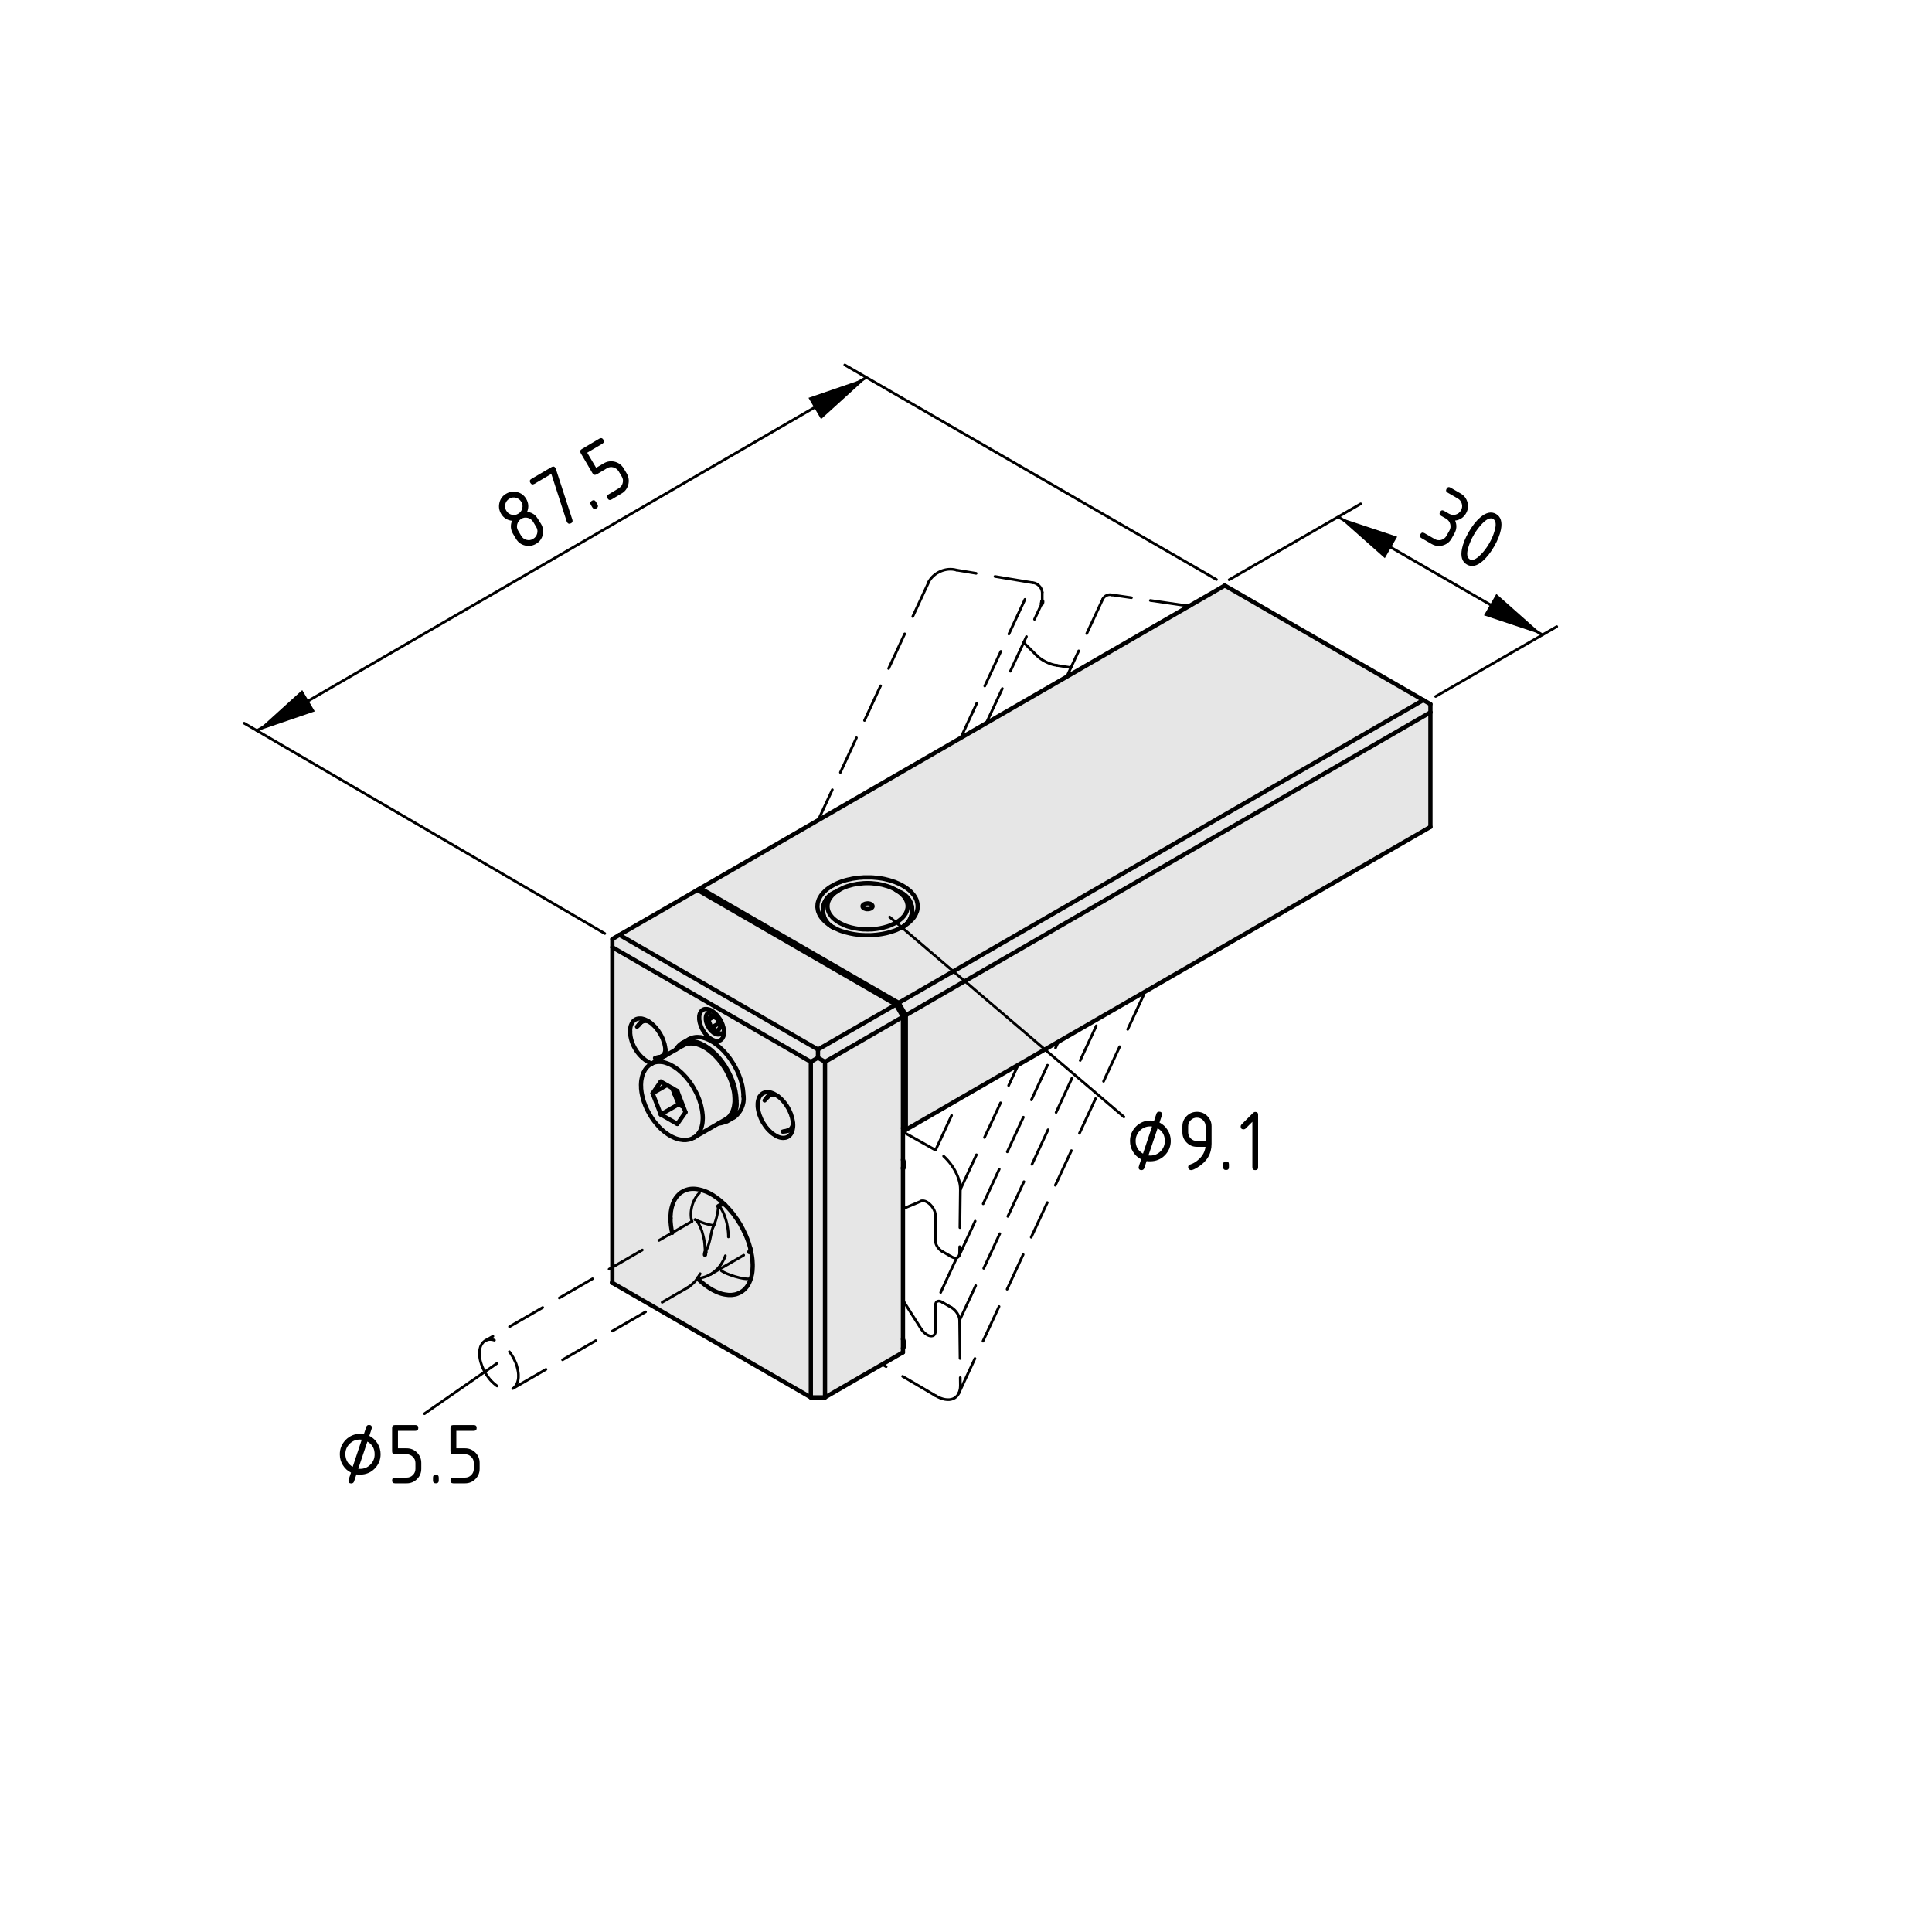 <?xml version="1.0" encoding="utf-8"?>
<!-- Generator: Adobe Illustrator 19.2.1, SVG Export Plug-In . SVG Version: 6.00 Build 0)  -->
<svg version="1.1" xmlns="http://www.w3.org/2000/svg" xmlns:xlink="http://www.w3.org/1999/xlink" x="0px" y="0px"
	 viewBox="0 0 181.42 181.42" style="enable-background:new 0 0 181.42 181.42;" xml:space="preserve">
<style type="text/css">
	.st0{fill:#E6E6E6;}
	.st1{fill:none;stroke:#000000;stroke-width:0.25;stroke-linecap:round;stroke-linejoin:round;stroke-dasharray:3.6,1.8;}
	.st2{fill:none;stroke:#000000;stroke-width:0.4;stroke-linecap:round;stroke-linejoin:round;}
	.st3{fill:none;stroke:#000000;stroke-width:0.25;stroke-linecap:round;stroke-linejoin:round;stroke-dasharray:3.587,1.793;}
	.st4{fill:none;stroke:#000000;stroke-width:0.4;stroke-linecap:round;stroke-linejoin:round;stroke-dasharray:3.587,1.793;}
	.st5{fill:none;stroke:#000000;stroke-width:0.25;stroke-linecap:round;stroke-linejoin:round;}
	.st6{fill:none;stroke:#000000;stroke-width:0.25;stroke-linecap:round;stroke-miterlimit:10;}
</style>
<g id="Ebene_2">
	<polygon class="st0" points="57.57,120.47 57.46,88.21 85.03,72.31 114.97,54.95 134.29,66.1 134.29,77.67 84.89,106.19 
		84.75,126.93 77.44,131.15 76.06,131.15 61.4,122.71 	"/>
</g>
<g id="Ebene_1">
	<g id="LINE">
		<line class="st1" x1="48.15" y1="130.39" x2="64.74" y2="120.81"/>
	</g>
	<g id="LINE_1_">
		<line class="st1" x1="64.99" y1="114.68" x2="45.56" y2="125.9"/>
	</g>
	<g id="LINE_2_">
		<line class="st1" x1="66.72" y1="119.67" x2="70.35" y2="117.57"/>
	</g>
	<g id="LINE_5_">
		<line class="st2" x1="67.76" y1="113.09" x2="67.46" y2="113.26"/>
	</g>
	<g id="LWPOLYLINE">
		<polyline class="st2" points="66.2,117.83 66.21,117.69 66.25,117.59 		"/>
	</g>
	<g id="ARC">
		<path class="st1" d="M65.31,114.53c0.42,0.24,1.24,0.5,1.73,0.54"/>
	</g>
	<g id="ARC_1_">
		<path class="st1" d="M66.94,115.28c0.26-0.49,0.5-1.42,0.5-1.98"/>
	</g>
	<g id="LINE_6_">
		<line class="st3" x1="90.06" y1="117.92" x2="99.39" y2="97.81"/>
	</g>
	<g id="LINE_7_">
		<line class="st3" x1="103.56" y1="56.24" x2="100.17" y2="63.54"/>
	</g>
	<g id="LINE_8_">
		<line class="st3" x1="89.84" y1="118.11" x2="87.88" y2="122.34"/>
	</g>
	<g id="LINE_9_">
		<line class="st3" x1="92.61" y1="67.91" x2="97.83" y2="56.67"/>
	</g>
	<g id="LINE_10_">
		<line class="st3" x1="90.04" y1="130.82" x2="107.54" y2="93.11"/>
	</g>
	<g id="LINE_11_">
		<line class="st3" x1="87.22" y1="54.64" x2="76.83" y2="77.02"/>
	</g>
	<g id="LINE_12_">
		<line class="st2" x1="72.13" y1="102.96" x2="71.8" y2="103.33"/>
	</g>
	<g id="LINE_13_">
		<line class="st2" x1="73.5" y1="106.26" x2="73.98" y2="106.16"/>
	</g>
	<g id="LINE_14_">
		<line class="st2" x1="60.15" y1="96.05" x2="59.82" y2="96.41"/>
	</g>
	<g id="LINE_15_">
		<line class="st2" x1="61.51" y1="99.35" x2="62" y2="99.25"/>
	</g>
	<g id="LINE_16_">
		<line class="st2" x1="84.46" y1="83.76" x2="84.13" y2="83.57"/>
	</g>
	<g id="LINE_17_">
		<line class="st2" x1="78.8" y1="83.57" x2="78.47" y2="83.76"/>
	</g>
	<g id="ARC_2_">
		<path class="st2" d="M68.07,113.12c-0.08-0.04-0.23-0.06-0.32-0.03"/>
	</g>
	<g id="ARC_3_">
		<path class="st2" d="M70.35,117.57c0.07-0.06,0.12-0.19,0.13-0.29"/>
	</g>
	<g id="LWPOLYLINE_1_">
		<polyline class="st2" points="61.16,99.89 61.08,99.94 60.98,100.01 60.89,100.09 60.8,100.17 60.71,100.27 60.63,100.37 
			60.56,100.47 60.5,100.59 60.43,100.71 60.38,100.83 60.33,100.97 60.29,101.11 60.26,101.25 60.23,101.4 60.21,101.55 
			60.2,101.71 60.19,101.88 60.2,102.04 60.2,102.21 60.22,102.38 60.24,102.55 60.27,102.72 60.31,102.9 60.35,103.08 60.4,103.25 
			60.45,103.43 60.52,103.6 60.58,103.78 60.66,103.96 60.73,104.13 60.82,104.3 60.91,104.47 61,104.63 61.1,104.8 61.2,104.96 
			61.31,105.12 61.42,105.27 61.54,105.42 61.66,105.56 61.78,105.7 61.9,105.84 62.03,105.97 62.17,106.09 62.3,106.21 
			62.44,106.32 62.58,106.42 62.72,106.52 62.86,106.61 63,106.69 63.14,106.76 63.29,106.83 63.43,106.89 63.58,106.94 
			63.72,106.98 63.87,107.01 64.01,107.03 64.15,107.05 64.29,107.05 64.42,107.05 64.55,107.03 64.68,107.01 64.8,106.98 
			64.92,106.94 65.03,106.89 65.14,106.83 65.16,106.82 		"/>
	</g>
	<g id="LINE_20_">
		<line class="st2" x1="65.16" y1="106.82" x2="68.16" y2="105.09"/>
	</g>
	<g id="LINE_21_">
		<line class="st2" x1="64.16" y1="98.16" x2="61.16" y2="99.89"/>
	</g>
	<g id="LINE_22_">
		<line class="st2" x1="68.27" y1="105.3" x2="68.94" y2="104.91"/>
	</g>
	<g id="LINE_23_">
		<line class="st2" x1="64.7" y1="97.58" x2="64.04" y2="97.96"/>
	</g>
	<g id="LWPOLYLINE_2_">
		<polyline class="st1" points="45.02,127.09 45.02,127.22 45.04,127.36 45.05,127.5 45.08,127.65 45.11,127.79 45.15,127.94 
			45.2,128.09 45.25,128.24 45.31,128.39 45.37,128.53 45.44,128.68 45.52,128.82 45.6,128.96 45.68,129.1 45.78,129.23 
			45.87,129.36 45.97,129.49 46.07,129.61 46.18,129.72 46.29,129.83 46.4,129.93 46.51,130.02 46.62,130.11 46.74,130.19 
			46.85,130.26 46.97,130.32 47.08,130.38 47.19,130.42 47.31,130.46 47.42,130.48 47.53,130.5 47.63,130.51 47.73,130.51 
			47.83,130.5 47.93,130.48 48.02,130.45 48.1,130.41 48.19,130.36 48.26,130.31 48.33,130.24 48.4,130.17 48.46,130.09 48.51,130 
			48.55,129.91 48.59,129.8 48.62,129.7 48.65,129.58 48.67,129.46 48.68,129.33 48.68,129.2 48.68,129.07 48.67,128.93 
			48.65,128.79 48.62,128.64 48.59,128.5 48.55,128.35 48.51,128.2 48.46,128.05 48.4,127.91 48.33,127.76 48.26,127.61 
			48.19,127.47 48.1,127.33 48.02,127.19 47.93,127.06 47.83,126.93 47.73,126.8 47.63,126.68 47.53,126.57 47.42,126.46 
			47.31,126.36 47.19,126.27 47.08,126.18 46.97,126.1 46.85,126.03 46.74,125.97 46.62,125.92 46.51,125.87 46.4,125.84 
			46.29,125.81 46.18,125.79 46.07,125.78 45.97,125.78 45.87,125.79 45.78,125.81 45.68,125.84 45.6,125.88 45.52,125.93 
			45.44,125.98 45.37,126.05 45.31,126.12 45.25,126.2 45.2,126.29 45.15,126.38 45.11,126.49 45.08,126.6 45.05,126.71 
			45.04,126.83 45.02,126.96 45.02,127.09 		"/>
	</g>
	<g id="LWPOLYLINE_3_">
		<polyline class="st1" points="65.26,114.53 65.27,114.52 65.31,114.53 65.36,114.56 65.41,114.62 65.47,114.69 65.54,114.79 
			65.61,114.91 65.68,115.05 65.76,115.21 65.83,115.39 65.91,115.59 65.97,115.81 66.03,116.04 66.09,116.29 66.14,116.55 
			66.17,116.82 66.19,117.1 66.21,117.38 66.2,117.67 66.19,117.96 66.15,118.25 66.1,118.53 66.04,118.82 65.95,119.1 
			65.85,119.36 65.74,119.62 65.6,119.86 65.44,120.1 65.28,120.31 65.09,120.5 64.89,120.68 64.67,120.84 64.52,120.93 		"/>
	</g>
	<g id="LWPOLYLINE_4_">
		<polyline class="st1" points="65.47,120.05 65.5,120.05 65.78,120.01 66.04,119.95 66.29,119.87 66.53,119.76 66.77,119.64 
			66.99,119.49 67.19,119.32 67.38,119.14 67.56,118.93 67.72,118.71 67.86,118.47 67.99,118.23 68.1,117.96 68.19,117.68 
			68.27,117.41 68.32,117.13 68.37,116.84 68.39,116.54 68.4,116.26 68.4,115.98 68.38,115.69 68.35,115.42 68.31,115.16 
			68.26,114.91 68.2,114.66 68.13,114.43 68.06,114.23 67.99,114.04 67.92,113.87 67.84,113.71 67.77,113.58 67.7,113.48 
			67.63,113.39 67.58,113.32 67.53,113.28 67.49,113.26 67.46,113.26 67.44,113.29 67.44,113.31 		"/>
	</g>
	<g id="LWPOLYLINE_5_">
		<polyline class="st1" points="66.94,115.28 66.92,115.34 66.87,115.46 66.84,115.6 66.8,115.77 66.76,115.96 66.72,116.16 
			66.67,116.39 66.61,116.63 66.54,116.87 66.45,117.13 66.34,117.39 66.25,117.59 		"/>
	</g>
	<g id="ELLIPSE">
		<path class="st4" d="M84.79,109.75c0.16-0.14,0.16-0.51,0-0.84"/>
	</g>
	<g id="LINE_24_">
		<line class="st3" x1="84.79" y1="106.28" x2="87.85" y2="108"/>
	</g>
	<g id="ELLIPSE_1_">
		<path class="st3" d="M90.18,111.69c0.02-1.26-1-2.9-2.28-3.65c-0.01-0.01-0.04-0.03-0.06-0.03"/>
	</g>
	<g id="LINE_25_">
		<line class="st3" x1="90.18" y1="111.69" x2="90.11" y2="117.69"/>
	</g>
	<g id="ELLIPSE_2_">
		<path class="st3" d="M89.34,118.01c0.42,0.24,0.76,0.1,0.77-0.32"/>
	</g>
	<g id="LINE_26_">
		<line class="st3" x1="89.34" y1="118.01" x2="88.46" y2="117.5"/>
	</g>
	<g id="ELLIPSE_3_">
		<path class="st3" d="M87.84,116.53c0,0.34,0.28,0.77,0.61,0.97l0,0"/>
	</g>
	<g id="LINE_27_">
		<line class="st3" x1="87.84" y1="116.53" x2="87.84" y2="114.12"/>
	</g>
	<g id="ELLIPSE_4_">
		<path class="st3" d="M87.84,114.12c0-0.43-0.35-0.99-0.79-1.24c-0.18-0.12-0.43-0.16-0.56-0.09"/>
	</g>
	<g id="LINE_28_">
		<line class="st3" x1="86.5" y1="112.79" x2="84.79" y2="113.51"/>
	</g>
	<g id="LINE_29_">
		<line class="st3" x1="84.79" y1="122.1" x2="86.5" y2="124.79"/>
	</g>
	<g id="ELLIPSE_5_">
		<path class="st3" d="M86.5,124.79c0.31,0.48,0.8,0.77,1.11,0.64c0.14-0.04,0.24-0.23,0.23-0.42"/>
	</g>
	<g id="LINE_30_">
		<line class="st3" x1="87.84" y1="125.01" x2="87.84" y2="122.53"/>
	</g>
	<g id="ELLIPSE_6_">
		<path class="st3" d="M88.46,122.27c-0.34-0.2-0.61-0.08-0.61,0.26l0,0"/>
	</g>
	<g id="LINE_31_">
		<line class="st3" x1="88.46" y1="122.27" x2="89.34" y2="122.78"/>
	</g>
	<g id="ELLIPSE_7_">
		<path class="st3" d="M90.11,123.98c0-0.42-0.35-0.96-0.77-1.2"/>
	</g>
	<g id="LINE_32_">
		<line class="st3" x1="90.11" y1="123.98" x2="90.18" y2="130.08"/>
	</g>
	<g id="ELLIPSE_8_">
		<path class="st3" d="M87.85,131.06c1.27,0.75,2.32,0.34,2.33-0.93c0-0.01,0-0.04,0-0.06"/>
	</g>
	<g id="LINE_33_">
		<line class="st3" x1="87.85" y1="131.06" x2="82.85" y2="128.12"/>
	</g>
	<g id="ELLIPSE_9_">
		<path class="st4" d="M84.79,126.6c0.16-0.14,0.16-0.51,0-0.84"/>
	</g>
	<g id="LINE_34_">
		<line class="st4" x1="111.66" y1="56.91" x2="111.57" y2="56.9"/>
	</g>
	<g id="LINE_35_">
		<line class="st3" x1="111.57" y1="56.9" x2="104.41" y2="55.86"/>
	</g>
	<g id="LINE_36_">
		<line class="st4" x1="84.79" y1="109.65" x2="84.92" y2="109.39"/>
	</g>
	<g id="ARC_4_">
		<path class="st3" d="M104.41,55.86c-0.32-0.08-0.69,0.08-0.84,0.37"/>
	</g>
	<g id="ARC_5_">
		<path class="st3" d="M97.87,55.62c-0.04-0.46-0.44-0.87-0.9-0.91"/>
	</g>
	<g id="LINE_37_">
		<line class="st3" x1="97.87" y1="56.47" x2="97.87" y2="55.62"/>
	</g>
	<g id="LINE_38_">
		<line class="st3" x1="96.97" y1="54.72" x2="89.81" y2="53.53"/>
	</g>
	<g id="ARC_6_">
		<path class="st4" d="M97.83,56.67c0.03-0.05,0.05-0.15,0.04-0.2"/>
	</g>
	<g id="LINE_39_">
		<line class="st3" x1="100.57" y1="62.69" x2="99.23" y2="62.48"/>
	</g>
	<g id="LINE_40_">
		<line class="st3" x1="97.31" y1="61.51" x2="96.13" y2="60.34"/>
	</g>
	<g id="ARC_7_">
		<path class="st3" d="M97.31,61.51c0.42,0.46,1.3,0.91,1.93,0.97"/>
	</g>
	<g id="ARC_8_">
		<path class="st3" d="M89.81,53.53c-0.97-0.28-2.13,0.22-2.6,1.11"/>
	</g>
	<g id="LWPOLYLINE_6_">
		<polyline class="st2" points="66.59,95.06 66.56,95.08 66.5,95.11 66.45,95.15 66.4,95.19 66.37,95.25 66.33,95.31 66.31,95.38 
			66.29,95.46 66.28,95.54 66.28,95.63 66.28,95.72 66.29,95.81 66.31,95.91 66.33,96.01 66.37,96.11 66.4,96.21 66.45,96.3 
			66.5,96.4 66.56,96.5 66.62,96.59 66.68,96.67 66.75,96.75 66.82,96.83 66.9,96.89 66.97,96.96 67.05,97.01 67.13,97.05 
			67.2,97.09 67.28,97.12 67.35,97.13 67.42,97.14 67.49,97.14 67.56,97.13 67.62,97.11 67.67,97.08 67.73,97.04 67.73,97.04 		"/>
	</g>
	<g id="LINE_41_">
		<line class="st2" x1="66.8" y1="96.5" x2="67.38" y2="96.84"/>
	</g>
	<g id="LINE_42_">
		<line class="st2" x1="67.66" y1="96.43" x2="67.38" y2="96.84"/>
	</g>
	<g id="LINE_43_">
		<line class="st2" x1="67.38" y1="95.68" x2="67.66" y2="96.43"/>
	</g>
	<g id="LINE_44_">
		<line class="st2" x1="67.38" y1="95.68" x2="66.8" y2="95.35"/>
	</g>
	<g id="LINE_45_">
		<line class="st2" x1="66.51" y1="95.76" x2="66.8" y2="95.35"/>
	</g>
	<g id="LINE_46_">
		<line class="st2" x1="66.51" y1="95.76" x2="66.8" y2="96.5"/>
	</g>
	<g id="LINE_47_">
		<line class="st2" x1="67.01" y1="95.47" x2="66.51" y2="95.76"/>
	</g>
	<g id="LINE_48_">
		<line class="st2" x1="67.53" y1="96.08" x2="66.8" y2="96.5"/>
	</g>
	<g id="ARC_9_">
		<path class="st2" d="M73.98,106.16c0.04-0.01,0.11-0.03,0.15-0.05"/>
	</g>
	<g id="ARC_10_">
		<path class="st2" d="M72.25,102.86c-0.04,0.02-0.09,0.07-0.12,0.11"/>
	</g>
	<g id="ARC_11_">
		<path class="st2" d="M62,99.25c0.04-0.01,0.11-0.03,0.15-0.05"/>
	</g>
	<g id="ARC_12_">
		<path class="st2" d="M60.27,95.94c-0.04,0.02-0.09,0.07-0.12,0.11"/>
	</g>
	<g id="LWPOLYLINE_7_">
		<polyline class="st2" points="80.49,87.2 80.68,87.23 80.88,87.25 81.07,87.27 81.27,87.27 81.47,87.28 81.66,87.27 81.86,87.27 
			82.05,87.25 82.25,87.23 82.44,87.2 82.63,87.17 82.81,87.13 83,87.09 83.17,87.04 83.35,86.99 83.52,86.93 83.68,86.86 
			83.83,86.79 83.99,86.72 84.13,86.64 84.26,86.56 84.39,86.47 84.51,86.38 84.62,86.29 84.73,86.19 84.82,86.09 84.91,85.99 
			84.98,85.88 85.05,85.78 85.1,85.67 85.15,85.56 85.18,85.44 85.21,85.33 85.23,85.22 85.23,85.1 85.23,84.99 85.21,84.88 
			85.18,84.76 85.15,84.65 85.1,84.54 85.05,84.43 84.98,84.32 84.91,84.22 84.82,84.12 84.73,84.02 84.62,83.92 84.51,83.83 
			84.39,83.74 84.26,83.65 84.13,83.57 83.99,83.49 83.83,83.41 83.68,83.34 83.52,83.28 83.35,83.22 83.17,83.17 83,83.12 
			82.81,83.07 82.63,83.04 82.44,83 82.25,82.98 82.05,82.96 81.86,82.94 81.66,82.93 81.47,82.93 81.27,82.93 81.07,82.94 
			80.88,82.96 80.68,82.98 80.49,83 80.3,83.04 80.12,83.07 79.93,83.12 79.76,83.17 79.58,83.22 79.41,83.28 79.25,83.34 
			79.1,83.41 78.95,83.49 78.8,83.57 78.67,83.65 78.54,83.74 78.42,83.83 78.31,83.92 78.2,84.02 78.11,84.12 78.03,84.22 
			77.95,84.32 77.88,84.43 77.83,84.54 77.78,84.65 77.75,84.76 77.72,84.88 77.71,84.99 77.7,85.1 77.71,85.22 77.72,85.33 
			77.75,85.44 77.78,85.56 77.83,85.67 77.88,85.78 77.95,85.88 78.03,85.99 78.11,86.09 78.2,86.19 78.31,86.29 78.42,86.38 
			78.54,86.47 78.67,86.56 78.8,86.64 78.95,86.72 79.1,86.79 79.25,86.86 79.41,86.93 79.58,86.99 79.76,87.04 79.93,87.09 
			80.12,87.13 80.3,87.17 80.49,87.2 		"/>
	</g>
	<g id="ARC_13_">
		<path class="st2" d="M78.47,83.76c-0.95,0.35-1.43,1.4-1.08,2.35c0.12,0.4,0.54,0.86,0.92,1.02"/>
	</g>
	<g id="ARC_14_">
		<path class="st2" d="M84.62,87.12c0.91-0.44,1.29-1.53,0.86-2.44c-0.16-0.38-0.62-0.8-1.01-0.92"/>
	</g>
	<g id="LWPOLYLINE_8_">
		<polyline class="st2" points="81.34,85.37 81.41,85.37 81.48,85.37 81.55,85.37 81.62,85.36 81.69,85.34 81.74,85.32 81.8,85.3 
			81.84,85.26 81.88,85.23 81.91,85.19 81.93,85.15 81.94,85.11 81.93,85.07 81.92,85.03 81.9,85 81.86,84.96 81.82,84.93 
			81.77,84.9 81.72,84.87 81.65,84.85 81.59,84.84 81.52,84.83 81.45,84.83 81.38,84.84 81.31,84.85 81.25,84.86 81.19,84.89 
			81.13,84.91 81.09,84.94 81.05,84.98 81.02,85.01 81,85.05 81,85.09 81,85.13 81.01,85.17 81.03,85.21 81.07,85.25 81.11,85.28 
			81.16,85.31 81.22,85.33 81.28,85.35 81.34,85.37 		"/>
	</g>
	<g id="ARC_15_">
		<path class="st1" d="M67.74,119.33c0.46,0.34,2.1,0.86,2.66,0.75"/>
	</g>
	<g id="ARC_18_">
		<path class="st1" d="M65.68,112.02c-0.66,0.62-0.97,1.81-0.71,2.67"/>
	</g>
	<g id="LWPOLYLINE_9_">
		<polyline class="st2" points="68.61,104.68 68.67,104.57 68.74,104.46 68.79,104.34 68.84,104.21 68.88,104.07 68.92,103.93 
			68.94,103.79 68.96,103.64 68.98,103.48 68.98,103.32 68.98,103.15 68.97,102.98 68.96,102.81 68.94,102.63 68.91,102.45 
			68.87,102.27 68.82,102.09 68.77,101.9 68.72,101.72 68.65,101.53 68.58,101.35 68.5,101.16 68.42,100.98 68.33,100.8 
			68.24,100.62 68.14,100.44 68.03,100.27 67.92,100.1 67.81,99.93 67.69,99.77 67.57,99.62 67.44,99.46 67.31,99.32 67.18,99.18 
			67.05,99.04 66.91,98.92 66.77,98.8 66.63,98.68 66.49,98.58 66.35,98.48 66.2,98.39 66.06,98.31 65.92,98.24 65.77,98.17 
			65.63,98.12 65.49,98.07 65.35,98.03 65.22,98 65.08,97.99 64.95,97.98 64.82,97.98 64.7,97.99 64.58,98.01 64.46,98.03 
			64.35,98.07 64.24,98.12 64.16,98.16 		"/>
	</g>
	<g id="ARC_19_">
		<path class="st2" d="M68.16,105.09c0.15-0.08,0.36-0.27,0.45-0.42"/>
	</g>
	<g id="LINE_49_">
		<line class="st2" x1="63.6" y1="102.45" x2="62.05" y2="101.56"/>
	</g>
	<g id="LINE_50_">
		<line class="st2" x1="62.05" y1="101.56" x2="61.28" y2="102.66"/>
	</g>
	<g id="LINE_51_">
		<line class="st2" x1="62.05" y1="104.65" x2="61.28" y2="102.66"/>
	</g>
	<g id="LINE_52_">
		<line class="st2" x1="63.6" y1="105.54" x2="62.05" y2="104.65"/>
	</g>
	<g id="LINE_53_">
		<line class="st2" x1="63.6" y1="105.54" x2="64.37" y2="104.44"/>
	</g>
	<g id="LINE_54_">
		<line class="st2" x1="63.6" y1="102.45" x2="64.37" y2="104.44"/>
	</g>
	<g id="ARC_20_">
		<path class="st2" d="M63.33,102.69c0.13,0.39,0.51,0.95,0.83,1.2"/>
	</g>
	<g id="ARC_21_">
		<path class="st2" d="M63.19,102.22c0.02,0.13,0.09,0.36,0.14,0.48"/>
	</g>
	<g id="LINE_55_">
		<line class="st2" x1="62.62" y1="101.89" x2="61.28" y2="102.66"/>
	</g>
	<g id="LINE_56_">
		<line class="st2" x1="63.72" y1="103.69" x2="62.05" y2="104.65"/>
	</g>
	<g id="LINE_57_">
		<line class="st2" x1="64.18" y1="103.96" x2="63.72" y2="103.69"/>
	</g>
	<g id="LINE_58_">
		<line class="st2" x1="63.33" y1="102.69" x2="63.13" y2="102.18"/>
	</g>
	<g id="LINE_59_">
		<line class="st2" x1="63.72" y1="103.69" x2="63.33" y2="102.69"/>
	</g>
	<g id="LWPOLYLINE_10_">
		<polyline class="st2" points="69.15,103.36 69.15,103.19 69.14,103.01 69.12,102.83 69.09,102.65 69.06,102.46 69.02,102.28 
			68.98,102.09 68.92,101.9 68.86,101.71 68.8,101.52 68.72,101.33 68.65,101.14 68.56,100.96 68.47,100.77 68.38,100.59 
			68.27,100.41 68.17,100.23 68.06,100.05 67.94,99.88 67.82,99.71 67.7,99.55 67.57,99.39 67.44,99.24 67.3,99.09 67.16,98.95 
			67.02,98.82 66.88,98.69 66.74,98.57 66.6,98.46 66.45,98.36 66.3,98.26 66.16,98.17 66.01,98.09 65.86,98.02 65.72,97.95 
			65.57,97.9 65.43,97.85 65.29,97.82 65.15,97.79 65.01,97.77 64.88,97.76 64.74,97.76 64.62,97.77 64.49,97.79 64.37,97.82 
			64.26,97.86 64.14,97.9 64.04,97.96 63.94,98.02 63.84,98.1 63.75,98.18 63.67,98.27 63.59,98.37 63.51,98.47 63.46,98.57 		"/>
	</g>
	<g id="ARC_22_">
		<path class="st2" d="M67.46,105.5c1.01-0.06,1.78-0.94,1.71-1.95c0-0.05-0.01-0.14-0.02-0.19"/>
	</g>
	<g id="LWPOLYLINE_11_">
		<polyline class="st2" points="69.82,102.97 69.81,102.8 69.8,102.63 69.78,102.45 69.76,102.27 69.73,102.08 69.69,101.89 
			69.64,101.71 69.59,101.52 69.53,101.33 69.46,101.14 69.39,100.95 69.31,100.76 69.23,100.57 69.14,100.39 69.04,100.2 
			68.94,100.02 68.83,99.84 68.72,99.67 68.61,99.5 68.49,99.33 68.36,99.17 68.23,99.01 68.1,98.86 67.97,98.71 67.83,98.57 
			67.69,98.44 67.55,98.31 67.41,98.19 67.26,98.08 67.11,97.97 66.97,97.87 66.82,97.79 66.67,97.7 66.53,97.63 66.38,97.57 
			66.24,97.51 66.09,97.47 65.95,97.43 65.81,97.4 65.67,97.39 65.54,97.38 65.41,97.38 65.28,97.39 65.16,97.41 65.04,97.44 
			64.92,97.47 64.81,97.52 64.7,97.58 		"/>
	</g>
	<g id="ARC_23_">
		<path class="st2" d="M68.94,104.91c0.59-0.38,0.98-1.25,0.88-1.94"/>
	</g>
	<g id="LINE_60_">
		<line class="st2" x1="76.14" y1="131.22" x2="76.14" y2="99.71"/>
	</g>
	<g id="LINE_61_">
		<line class="st2" x1="76.81" y1="99.32" x2="76.14" y2="99.71"/>
	</g>
	<g id="LINE_62_">
		<line class="st2" x1="76.81" y1="99.32" x2="77.47" y2="99.71"/>
	</g>
	<g id="LINE_63_">
		<line class="st2" x1="77.47" y1="99.71" x2="77.47" y2="131.22"/>
	</g>
	<g id="LINE_64_">
		<line class="st2" x1="77.47" y1="131.22" x2="76.14" y2="131.22"/>
	</g>
	<g id="LINE_65_">
		<line class="st2" x1="57.5" y1="88.18" x2="58.17" y2="87.79"/>
	</g>
	<g id="LINE_66_">
		<line class="st2" x1="58.17" y1="87.79" x2="76.81" y2="98.55"/>
	</g>
	<g id="LINE_67_">
		<line class="st2" x1="76.81" y1="98.55" x2="76.81" y2="99.32"/>
	</g>
	<g id="LINE_68_">
		<line class="st2" x1="76.14" y1="99.71" x2="57.5" y2="88.95"/>
	</g>
	<g id="LINE_69_">
		<line class="st2" x1="57.5" y1="88.18" x2="57.5" y2="88.95"/>
	</g>
	<g id="LINE_70_">
		<line class="st2" x1="76.81" y1="98.55" x2="84.13" y2="94.33"/>
	</g>
	<g id="LINE_71_">
		<line class="st2" x1="84.13" y1="94.33" x2="84.79" y2="95.48"/>
	</g>
	<g id="LINE_72_">
		<line class="st2" x1="84.79" y1="95.48" x2="77.47" y2="99.71"/>
	</g>
	<g id="LINE_73_">
		<line class="st2" x1="84.79" y1="126.99" x2="84.79" y2="95.48"/>
	</g>
	<g id="LINE_74_">
		<line class="st2" x1="77.47" y1="131.22" x2="84.79" y2="126.99"/>
	</g>
	<g id="LINE_75_">
		<line class="st2" x1="57.5" y1="88.95" x2="57.5" y2="120.47"/>
	</g>
	<g id="LINE_76_">
		<line class="st2" x1="57.46" y1="120.44" x2="76.14" y2="131.22"/>
	</g>
	<g id="LWPOLYLINE_12_">
		<polyline class="st2" points="59.17,96.83 59.17,96.7 59.18,96.58 59.2,96.46 59.22,96.36 59.26,96.25 59.3,96.16 59.34,96.07 
			59.39,95.99 59.45,95.91 59.52,95.85 59.59,95.79 59.66,95.74 59.74,95.7 59.83,95.67 59.92,95.65 60.01,95.64 60.11,95.64 
			60.21,95.64 60.32,95.66 60.42,95.69 60.53,95.72 60.64,95.77 60.75,95.82 60.86,95.88 60.97,95.95 61.08,96.03 61.19,96.11 
			61.29,96.21 61.4,96.31 61.5,96.41 61.6,96.52 61.69,96.64 61.79,96.76 61.87,96.89 61.96,97.02 62.04,97.16 62.11,97.29 
			62.18,97.43 62.24,97.57 62.29,97.72 62.34,97.86 62.39,98 62.42,98.14 62.45,98.28 62.47,98.42 62.49,98.55 62.49,98.68 
			62.49,98.81 62.49,98.93 62.47,99.05 62.45,99.15 		"/>
	</g>
	<g id="ARC_24_">
		<path class="st2" d="M59.17,96.83c-0.02,1.24,0.88,2.59,2.03,3.05"/>
	</g>
	<g id="LWPOLYLINE_13_">
		<polyline class="st2" points="71.15,103.74 71.15,103.62 71.16,103.5 71.18,103.38 71.21,103.27 71.24,103.17 71.28,103.07 
			71.32,102.98 71.38,102.9 71.43,102.83 71.5,102.76 71.57,102.71 71.64,102.66 71.73,102.62 71.81,102.59 71.9,102.57 72,102.56 
			72.09,102.55 72.19,102.56 72.3,102.58 72.4,102.6 72.51,102.64 72.62,102.68 72.73,102.74 72.84,102.8 72.95,102.87 
			73.06,102.94 73.17,103.03 73.27,103.12 73.38,103.22 73.48,103.33 73.58,103.44 73.68,103.56 73.77,103.68 73.86,103.81 
			73.94,103.94 74.02,104.07 74.09,104.21 74.16,104.35 74.22,104.49 74.28,104.63 74.32,104.78 74.37,104.92 74.4,105.06 
			74.43,105.2 74.45,105.33 74.47,105.47 74.48,105.6 74.48,105.73 74.47,105.85 74.45,105.97 74.43,106.08 74.4,106.18 
			74.37,106.28 74.32,106.38 74.28,106.46 74.22,106.54 74.16,106.61 74.09,106.67 74.02,106.72 73.94,106.77 73.86,106.8 
			73.77,106.83 73.68,106.84 73.58,106.85 73.48,106.85 73.38,106.84 73.27,106.82 73.17,106.79 73.06,106.75 72.95,106.7 
			72.84,106.64 72.73,106.57 72.62,106.5 72.51,106.42 72.4,106.33 72.3,106.23 72.19,106.13 72.09,106.02 72,105.91 71.9,105.79 
			71.81,105.66 71.73,105.53 71.64,105.4 71.57,105.26 71.5,105.13 71.43,104.98 71.38,104.84 71.32,104.7 71.28,104.56 
			71.24,104.42 71.21,104.28 71.18,104.14 71.16,104 71.15,103.87 71.15,103.74 		"/>
	</g>
	<g id="LWPOLYLINE_14_">
		<polyline class="st2" points="62.96,114.39 62.96,114.2 62.98,114.01 62.99,113.83 63.02,113.65 63.05,113.48 63.09,113.32 
			63.14,113.16 63.19,113.01 63.25,112.86 63.32,112.72 63.39,112.59 63.47,112.47 63.56,112.35 63.65,112.25 63.75,112.15 
			63.85,112.05 63.96,111.97 64.08,111.9 64.2,111.83 64.32,111.78 64.45,111.73 64.59,111.69 64.72,111.66 64.87,111.64 
			65.01,111.63 65.16,111.63 65.31,111.64 65.47,111.66 65.63,111.69 65.79,111.73 65.95,111.77 66.11,111.83 66.28,111.89 
			66.45,111.96 66.61,112.04 66.78,112.14 66.95,112.23 67.11,112.34 67.28,112.46 67.45,112.58 67.61,112.71 67.77,112.85 
			67.93,112.99 68.09,113.14 68.25,113.3 68.4,113.46 68.56,113.64 68.7,113.81 68.85,113.99 68.99,114.18 69.12,114.37 
			69.26,114.56 69.38,114.76 69.51,114.96 69.62,115.17 69.74,115.38 69.84,115.59 69.94,115.8 70.04,116.01 70.13,116.23 
			70.21,116.44 70.29,116.66 70.36,116.88 70.42,117.09 70.48,117.31 70.53,117.52 70.57,117.73 70.61,117.94 70.64,118.15 
			70.66,118.35 70.67,118.55 70.68,118.75 70.68,118.94 70.67,119.13 70.66,119.32 70.64,119.49 70.61,119.67 70.57,119.84 
			70.53,120 70.48,120.15 70.42,120.3 70.36,120.44 70.29,120.58 70.21,120.71 70.13,120.83 70.04,120.94 69.94,121.04 
			69.84,121.14 69.74,121.22 69.62,121.3 69.51,121.37 69.38,121.43 69.26,121.48 69.12,121.53 68.99,121.56 68.85,121.58 
			68.7,121.6 68.56,121.6 68.4,121.6 68.25,121.58 68.09,121.56 67.93,121.53 67.77,121.49 67.61,121.44 67.45,121.38 67.28,121.31 
			67.11,121.23 66.95,121.15 66.78,121.05 66.61,120.95 66.45,120.84 66.28,120.72 66.11,120.59 65.95,120.46 65.79,120.32 
			65.63,120.17 65.51,120.05 		"/>
	</g>
	<g id="ARC_25_">
		<path class="st2" d="M62.96,114.39c-0.01,0.36,0.07,1.03,0.16,1.38"/>
	</g>
	<g id="LWPOLYLINE_15_">
		<polyline class="st2" points="67.99,96.92 67.98,96.81 67.97,96.7 67.95,96.58 67.93,96.47 67.89,96.35 67.86,96.23 67.81,96.11 
			67.76,95.99 67.7,95.87 67.64,95.76 67.57,95.65 67.49,95.54 67.42,95.44 67.34,95.34 67.25,95.25 67.16,95.16 67.07,95.08 
			66.98,95.01 66.89,94.95 66.8,94.89 66.71,94.84 66.61,94.8 66.52,94.78 66.44,94.76 66.35,94.75 66.27,94.75 66.19,94.75 
			66.11,94.77 66.04,94.8 65.97,94.84 65.91,94.88 65.86,94.94 65.81,95 65.77,95.07 65.73,95.15 65.7,95.23 65.68,95.32 
			65.66,95.42 65.66,95.52 65.66,95.63 65.66,95.74 65.68,95.85 65.7,95.97 65.73,96.09 65.77,96.21 65.81,96.33 65.86,96.45 
			65.91,96.56 65.97,96.68 66.04,96.79 66.11,96.9 66.19,97.01 66.27,97.11 66.35,97.21 66.44,97.29 66.52,97.38 66.61,97.45 
			66.71,97.52 66.8,97.58 66.89,97.63 66.98,97.67 67.07,97.71 67.16,97.73 67.25,97.75 67.34,97.75 67.42,97.75 67.49,97.73 
			67.57,97.71 67.64,97.68 67.7,97.64 67.76,97.59 67.81,97.53 67.86,97.46 67.89,97.39 67.93,97.31 67.95,97.22 67.97,97.13 
			67.98,97.03 67.99,96.92 		"/>
	</g>
	<g id="LINE_77_">
		<line class="st2" x1="84.13" y1="94.33" x2="65.49" y2="83.57"/>
	</g>
	<g id="LINE_78_">
		<line class="st2" x1="65.49" y1="83.57" x2="58.17" y2="87.79"/>
	</g>
	<g id="ARC_26_">
		<path class="st2" d="M73.67,106.23c0.42,0.02,0.77-0.3,0.79-0.72c0-0.01,0-0.04,0-0.05"/>
	</g>
	<g id="ARC_27_">
		<path class="st2" d="M72.99,102.89c-0.35-0.22-0.81-0.11-1.03,0.24c-0.01,0.01-0.02,0.04-0.03,0.06"/>
	</g>
	<g id="ARC_28_">
		<path class="st2" d="M61.69,99.31c0.42,0.02,0.77-0.3,0.79-0.72c0-0.01,0-0.04,0-0.05"/>
	</g>
	<g id="ARC_29_">
		<path class="st2" d="M61.01,95.98c-0.35-0.22-0.82-0.11-1.03,0.24c-0.01,0.01-0.02,0.04-0.03,0.06"/>
	</g>
	<g id="LINE_79_">
		<line class="st2" x1="85.06" y1="95.33" x2="84.39" y2="94.17"/>
	</g>
	<g id="LINE_80_">
		<line class="st2" x1="85.06" y1="95.33" x2="85.06" y2="106.09"/>
	</g>
	<g id="LINE_81_">
		<line class="st2" x1="85.06" y1="106.09" x2="84.79" y2="105.93"/>
	</g>
	<g id="LINE_82_">
		<line class="st2" x1="65.76" y1="83.41" x2="65.49" y2="83.57"/>
	</g>
	<g id="LINE_83_">
		<line class="st2" x1="84.39" y1="94.17" x2="65.76" y2="83.41"/>
	</g>
	<g id="LINE_84_">
		<line class="st2" x1="134.32" y1="66.89" x2="85.06" y2="95.33"/>
	</g>
	<g id="LINE_85_">
		<line class="st2" x1="84.39" y1="94.17" x2="133.65" y2="65.74"/>
	</g>
	<g id="LINE_86_">
		<line class="st2" x1="134.32" y1="66.12" x2="133.65" y2="65.74"/>
	</g>
	<g id="LINE_87_">
		<line class="st2" x1="134.32" y1="66.89" x2="134.32" y2="66.12"/>
	</g>
	<g id="LINE_88_">
		<line class="st2" x1="134.32" y1="77.65" x2="134.32" y2="66.89"/>
	</g>
	<g id="LINE_89_">
		<line class="st2" x1="85.06" y1="106.09" x2="90.08" y2="103.19"/>
	</g>
	<g id="LINE_90_">
		<line class="st2" x1="90.18" y1="103.13" x2="134.32" y2="77.65"/>
	</g>
	<g id="LINE_91_">
		<line class="st2" x1="115.01" y1="54.98" x2="65.76" y2="83.41"/>
	</g>
	<g id="LINE_92_">
		<line class="st2" x1="133.65" y1="65.74" x2="115.01" y2="54.98"/>
	</g>
	<g id="LWPOLYLINE_16_">
		<polyline class="st2" points="78.14,87.02 78.3,87.11 78.46,87.19 78.63,87.27 78.81,87.35 78.99,87.42 79.18,87.48 79.38,87.54 
			79.58,87.59 79.78,87.64 79.98,87.68 80.19,87.72 80.41,87.75 80.62,87.78 80.84,87.8 81.06,87.81 81.27,87.82 81.49,87.82 
			81.71,87.82 81.93,87.81 82.15,87.79 82.36,87.77 82.58,87.74 82.79,87.71 83,87.67 83.2,87.63 83.4,87.58 83.6,87.52 83.8,87.46 
			83.98,87.4 84.17,87.33 84.34,87.25 84.51,87.17 84.68,87.09 84.83,87 84.98,86.91 85.12,86.81 85.26,86.71 85.38,86.61 
			85.5,86.5 85.61,86.39 85.71,86.28 85.8,86.17 85.88,86.05 85.95,85.93 86.01,85.81 86.06,85.68 86.11,85.56 86.14,85.43 
			86.16,85.31 86.17,85.18 86.17,85.06 86.16,84.93 86.14,84.8 86.11,84.68 86.08,84.55 86.03,84.43 85.97,84.31 85.9,84.19 
			85.82,84.07 85.73,83.96 85.63,83.84 85.53,83.73 85.41,83.62 85.29,83.52 85.16,83.42 85.02,83.32 84.87,83.23 84.72,83.14 
			84.55,83.05 84.38,82.97 84.21,82.9 84.03,82.82 83.84,82.76 83.65,82.7 83.45,82.64 83.25,82.59 83.05,82.54 82.84,82.5 
			82.63,82.47 82.42,82.44 82.2,82.42 81.98,82.4 81.77,82.39 81.55,82.39 81.33,82.39 81.11,82.39 80.89,82.41 80.68,82.42 
			80.46,82.45 80.25,82.48 80.04,82.51 79.83,82.56 79.63,82.6 79.43,82.65 79.23,82.71 79.04,82.77 78.86,82.84 78.68,82.91 
			78.5,82.99 78.34,83.07 78.18,83.16 78.02,83.25 77.88,83.34 77.74,83.44 77.61,83.54 77.49,83.65 77.38,83.76 77.27,83.87 
			77.18,83.98 77.09,84.1 77.02,84.22 76.95,84.34 76.89,84.46 76.85,84.58 76.81,84.71 76.78,84.83 76.77,84.96 76.76,85.09 
			76.76,85.21 76.78,85.34 76.8,85.47 76.83,85.59 76.88,85.71 76.93,85.84 77,85.96 77.07,86.08 77.15,86.19 77.25,86.31 
			77.35,86.42 77.46,86.53 77.58,86.64 77.71,86.74 77.84,86.84 77.99,86.93 78.14,87.02 		"/>
	</g>
	<g id="ARC_30_">
		<path class="st2" d="M84.62,87.12c0.91-0.44,1.29-1.53,0.85-2.44c-0.16-0.38-0.62-0.8-1.01-0.92"/>
	</g>
	<g id="ARC_31_">
		<path class="st2" d="M78.47,83.76c-0.95,0.35-1.43,1.4-1.08,2.35c0.12,0.4,0.54,0.86,0.93,1.02"/>
	</g>
	<g id="LINE_93_">
		<line class="st3" x1="90.21" y1="69.3" x2="96.97" y2="54.72"/>
	</g>
	<g id="LINE_94_">
		<line class="st3" x1="90.18" y1="111.69" x2="95.61" y2="100"/>
	</g>
	<g id="LINE_95_">
		<line class="st4" x1="111.52" y1="56.99" x2="111.57" y2="56.9"/>
	</g>
	<g id="LINE_96_">
		<line class="st3" x1="87.85" y1="108" x2="90.08" y2="103.19"/>
	</g>
	<g id="LINE_97_">
		<line class="st3" x1="90.11" y1="123.98" x2="103.3" y2="95.56"/>
	</g>
	<g id="LWPOLYLINE_17_">
		<polyline class="st2" points="61.16,99.89 61.25,99.85 61.35,99.8 61.47,99.76 61.58,99.74 61.7,99.72 61.83,99.71 61.96,99.71 
			62.09,99.72 62.22,99.73 62.36,99.76 62.5,99.8 62.64,99.85 62.78,99.9 62.92,99.96 63.06,100.04 63.21,100.12 63.35,100.21 
			63.49,100.31 63.64,100.41 63.78,100.53 63.92,100.65 64.05,100.77 64.19,100.91 64.32,101.05 64.45,101.19 64.57,101.34 
			64.7,101.5 64.82,101.66 64.93,101.83 65.04,102 65.14,102.17 65.24,102.35 65.34,102.53 65.43,102.71 65.51,102.89 65.59,103.08 
			65.66,103.26 65.72,103.45 65.78,103.63 65.83,103.82 65.87,104 65.91,104.18 65.94,104.36 65.96,104.54 65.98,104.71 
			65.99,104.88 65.99,105.05 65.98,105.21 65.97,105.36 65.95,105.52 65.92,105.66 65.89,105.8 65.84,105.94 65.8,106.07 
			65.74,106.19 65.68,106.3 65.61,106.41 		"/>
	</g>
	<g id="ARC_32_">
		<path class="st2" d="M65.16,106.82c0.15-0.08,0.36-0.27,0.45-0.42"/>
	</g>
	<g id="DIMENSION">
		<g id="BLOCK_x5F_RECORD">
			<g id="SOLID">
				<polygon points="144.84,59.61 140.51,55.77 139.35,57.78 				"/>
			</g>
			<g id="SOLID_1_">
				<polygon points="125.71,48.57 130.04,52.41 131.2,50.4 				"/>
			</g>
			<g id="LINE_99_">
				<path class="st5" d="M133.94,41.88"/>
				<path class="st5" d="M153.91,53.41"/>
			</g>
			<g id="MTEXT">
				<g>
					<path d="M135.8,48.71l-0.47-0.27c-0.16-0.09-0.19-0.21-0.1-0.37c0.09-0.16,0.21-0.19,0.37-0.1l0.47,0.27
						c0.2,0.11,0.41,0.14,0.62,0.08s0.38-0.19,0.5-0.39c0.11-0.2,0.14-0.4,0.08-0.62c-0.06-0.22-0.19-0.39-0.38-0.5l-0.95-0.55
						c-0.16-0.09-0.19-0.21-0.1-0.37c0.09-0.16,0.21-0.19,0.37-0.1l0.95,0.55c0.33,0.19,0.54,0.47,0.64,0.83
						c0.1,0.37,0.05,0.71-0.14,1.04c-0.23,0.39-0.57,0.62-1.02,0.67c0.18,0.42,0.15,0.83-0.07,1.22l-0.27,0.48
						c-0.19,0.33-0.47,0.54-0.83,0.64c-0.37,0.1-0.71,0.05-1.04-0.14l-0.95-0.55c-0.16-0.09-0.19-0.22-0.1-0.37
						c0.09-0.16,0.22-0.19,0.38-0.1l0.95,0.55c0.2,0.12,0.41,0.14,0.62,0.09c0.22-0.06,0.38-0.19,0.5-0.39l0.27-0.48
						c0.11-0.2,0.14-0.4,0.08-0.62S135.99,48.83,135.8,48.71z"/>
					<path d="M140.3,51.32c-0.33,0.57-0.68,1.01-1.06,1.35c-0.55,0.49-1.05,0.6-1.5,0.34s-0.6-0.75-0.46-1.47
						c0.1-0.49,0.31-1.02,0.64-1.59s0.68-1.02,1.06-1.35c0.55-0.48,1.05-0.6,1.5-0.34s0.6,0.75,0.46,1.47
						C140.84,50.22,140.63,50.75,140.3,51.32z M139.83,51.04c0.23-0.39,0.4-0.79,0.51-1.18c0.18-0.6,0.13-0.97-0.13-1.13
						c-0.26-0.15-0.61,0-1.04,0.45c-0.29,0.3-0.55,0.65-0.77,1.03c-0.23,0.39-0.4,0.79-0.52,1.18c-0.18,0.6-0.13,0.97,0.13,1.13
						c0.26,0.15,0.61,0,1.04-0.45C139.35,51.78,139.6,51.43,139.83,51.04z"/>
				</g>
			</g>
		</g>
	</g>
	<g id="DIMENSION_2_">
		<g id="BLOCK_x5F_RECORD_2_">
			<g id="LINE_105_">
				<path class="st5" d="M117.43,109.63"/>
				<path class="st5" d="M81.02,88.61"/>
			</g>
		</g>
	</g>
	<g id="DIMENSION_3_">
		<g id="BLOCK_x5F_RECORD_3_">
			<g id="SOLID_6_">
				<polygon points="24.12,68.66 29.56,66.8 28.38,64.8 				"/>
			</g>
			<g id="SOLID_7_">
				<polygon points="81.36,35.49 75.92,37.36 77.1,39.36 				"/>
			</g>
			<g id="LINE_111_">
				<path class="st5" d="M114.42,28.91"/>
				<path class="st5" d="M114.42,53.09"/>
			</g>
			<g id="LINE_112_">
				<path class="st5" d="M114.42,31.21"/>
				<path class="st5" d="M57.57,64.8"/>
			</g>
			<g id="MTEXT_5_">
				<g>
					<path d="M50.33,51.07c-0.33,0.19-0.67,0.24-1.04,0.15c-0.37-0.09-0.64-0.3-0.84-0.63l-0.28-0.47c-0.23-0.39-0.26-0.8-0.09-1.22
						c-0.45-0.05-0.8-0.27-1.03-0.66c-0.19-0.33-0.24-0.67-0.15-1.04c0.09-0.37,0.3-0.65,0.63-0.84s0.67-0.24,1.04-0.15
						c0.37,0.09,0.64,0.3,0.84,0.63c0.23,0.39,0.26,0.8,0.09,1.22c0.33,0.04,0.59,0.16,0.8,0.38c0.1,0.11,0.27,0.36,0.51,0.76
						c0.19,0.33,0.24,0.67,0.15,1.04C50.87,50.6,50.66,50.88,50.33,51.07z M48.66,48.24c0.2-0.12,0.33-0.28,0.38-0.5
						c0.06-0.22,0.03-0.43-0.09-0.62c-0.12-0.19-0.28-0.32-0.5-0.38c-0.22-0.06-0.43-0.03-0.62,0.09c-0.2,0.12-0.32,0.28-0.38,0.5
						s-0.03,0.43,0.09,0.62c0.12,0.2,0.29,0.33,0.5,0.38C48.26,48.39,48.46,48.36,48.66,48.24z M50.06,50.6
						c0.2-0.12,0.32-0.28,0.38-0.5c0.06-0.22,0.03-0.43-0.09-0.62l-0.28-0.47c-0.12-0.19-0.28-0.32-0.5-0.38
						c-0.22-0.06-0.43-0.03-0.62,0.09c-0.2,0.12-0.32,0.28-0.38,0.5c-0.06,0.22-0.03,0.43,0.09,0.62l0.28,0.47
						c0.12,0.2,0.28,0.32,0.5,0.38C49.65,50.75,49.86,50.72,50.06,50.6z"/>
					<path d="M51.77,44.5l-1.59,0.94c-0.16,0.09-0.28,0.06-0.38-0.1c-0.09-0.16-0.06-0.28,0.1-0.37l1.89-1.11
						c0.16-0.09,0.28-0.06,0.37,0.09c0.01,0.01,0.02,0.03,0.03,0.06l1.56,4.8c0.04,0.14,0.01,0.25-0.12,0.32
						c-0.16,0.09-0.29,0.06-0.38-0.09c-0.01-0.02-0.02-0.04-0.03-0.06L51.77,44.5z"/>
					<path d="M55.48,47.4c-0.09-0.16-0.06-0.28,0.1-0.38c0.16-0.09,0.28-0.06,0.38,0.1l0.14,0.24c0.09,0.16,0.06,0.28-0.1,0.38
						c-0.16,0.09-0.28,0.06-0.38-0.1L55.48,47.4z"/>
					<path d="M55.64,44.44l-1.11-1.89c-0.09-0.16-0.06-0.28,0.1-0.38l1.65-0.98c0.16-0.09,0.28-0.06,0.38,0.1
						c0.09,0.16,0.06,0.28-0.1,0.38l-1.42,0.84l0.84,1.42l0.71-0.42c0.33-0.19,0.67-0.24,1.04-0.15c0.37,0.1,0.64,0.3,0.84,0.63
						l0.28,0.47c0.19,0.33,0.24,0.67,0.15,1.04c-0.1,0.37-0.3,0.65-0.63,0.84l-0.94,0.56c-0.16,0.09-0.28,0.06-0.38-0.1
						c-0.09-0.16-0.06-0.28,0.1-0.38l0.94-0.56c0.2-0.12,0.33-0.28,0.38-0.5c0.06-0.22,0.03-0.43-0.09-0.62l-0.28-0.47
						c-0.12-0.19-0.28-0.32-0.5-0.38c-0.22-0.06-0.43-0.03-0.62,0.09l-0.94,0.56C55.86,44.63,55.73,44.6,55.64,44.44z"/>
				</g>
			</g>
		</g>
	</g>
	<line class="st6" x1="56.79" y1="87.66" x2="22.93" y2="67.91"/>
	<line class="st6" x1="81.27" y1="35.49" x2="24.12" y2="68.61"/>
	<line class="st6" x1="114.23" y1="54.42" x2="79.33" y2="34.27"/>
	<g id="INSERT_1_">
		<g id="MTEXT_6_">
			<g>
				<path d="M33.47,138.45l-0.22,0.66c-0.04,0.12-0.13,0.19-0.26,0.19c-0.18,0-0.27-0.09-0.27-0.27c0-0.03,0.08-0.28,0.24-0.75
					c-0.33-0.16-0.58-0.4-0.77-0.71c-0.19-0.31-0.28-0.64-0.28-1.01c0-0.53,0.19-0.98,0.56-1.36c0.37-0.37,0.83-0.56,1.36-0.56
					c0.1,0,0.21,0.01,0.34,0.03l0.22-0.67c0.04-0.13,0.13-0.19,0.26-0.19c0.18,0,0.27,0.09,0.27,0.27c0,0.03-0.08,0.28-0.24,0.75
					c0.32,0.16,0.58,0.4,0.77,0.71c0.19,0.31,0.29,0.64,0.29,1.01c0,0.53-0.19,0.98-0.56,1.36c-0.37,0.37-0.83,0.56-1.36,0.56
					C33.69,138.47,33.58,138.46,33.47,138.45z M33.12,137.74l0.85-2.55c-0.07-0.01-0.13-0.01-0.17-0.01c-0.38,0-0.7,0.13-0.97,0.4
					c-0.27,0.27-0.4,0.59-0.4,0.97C32.44,137.08,32.67,137.47,33.12,137.74z M33.64,137.92c0.07,0.01,0.12,0.01,0.17,0.01
					c0.38,0,0.7-0.13,0.97-0.4c0.27-0.27,0.4-0.59,0.4-0.97c0-0.54-0.23-0.94-0.68-1.19L33.64,137.92z"/>
				<path d="M36.82,136.28v-2.19c0-0.18,0.09-0.27,0.27-0.27h1.92c0.18,0,0.27,0.09,0.27,0.27c0,0.18-0.09,0.27-0.27,0.27h-1.64
					v1.64h0.82c0.38,0,0.7,0.13,0.97,0.4s0.4,0.59,0.4,0.97v0.55c0,0.38-0.13,0.7-0.4,0.97c-0.27,0.27-0.59,0.4-0.97,0.4h-1.1
					c-0.18,0-0.27-0.09-0.27-0.27c0-0.18,0.09-0.27,0.27-0.27h1.1c0.23,0,0.42-0.08,0.58-0.24s0.24-0.35,0.24-0.58v-0.55
					c0-0.23-0.08-0.42-0.24-0.58c-0.16-0.16-0.35-0.24-0.58-0.24h-1.1C36.91,136.56,36.82,136.47,36.82,136.28z"/>
				<path d="M40.66,138.75c0-0.18,0.09-0.27,0.27-0.27s0.27,0.09,0.27,0.27v0.27c0,0.18-0.09,0.27-0.27,0.27s-0.27-0.09-0.27-0.27
					V138.75z"/>
				<path d="M42.3,136.28v-2.19c0-0.18,0.09-0.27,0.27-0.27h1.92c0.18,0,0.27,0.09,0.27,0.27c0,0.18-0.09,0.27-0.27,0.27h-1.64v1.64
					h0.82c0.38,0,0.7,0.13,0.97,0.4s0.4,0.59,0.4,0.97v0.55c0,0.38-0.13,0.7-0.4,0.97c-0.27,0.27-0.59,0.4-0.97,0.4h-1.1
					c-0.18,0-0.27-0.09-0.27-0.27c0-0.18,0.09-0.27,0.27-0.27h1.1c0.23,0,0.42-0.08,0.58-0.24s0.24-0.35,0.24-0.58v-0.55
					c0-0.23-0.08-0.42-0.24-0.58c-0.16-0.16-0.35-0.24-0.58-0.24h-1.1C42.39,136.56,42.3,136.47,42.3,136.28z"/>
			</g>
		</g>
	</g>
	<g id="LEADER_1_">
		<line class="st6" x1="46.66" y1="128.03" x2="39.86" y2="132.75"/>
	</g>
	<line class="st6" x1="134.81" y1="65.4" x2="146.18" y2="58.84"/>
	<line class="st6" x1="115.42" y1="54.44" x2="127.77" y2="47.31"/>
	<line class="st6" x1="144.84" y1="59.61" x2="125.71" y2="48.57"/>
	<g id="INSERT">
		<g id="MTEXT_1_">
			<g>
				<path d="M107.67,109.03l-0.22,0.66c-0.04,0.12-0.13,0.19-0.26,0.19c-0.18,0-0.27-0.09-0.27-0.27c0-0.03,0.08-0.28,0.24-0.75
					c-0.33-0.16-0.58-0.4-0.77-0.71c-0.19-0.31-0.28-0.64-0.28-1.01c0-0.53,0.19-0.98,0.56-1.36c0.37-0.37,0.83-0.56,1.36-0.56
					c0.1,0,0.21,0.01,0.34,0.03l0.22-0.67c0.04-0.13,0.13-0.19,0.26-0.19c0.18,0,0.27,0.09,0.27,0.27c0,0.03-0.08,0.28-0.24,0.75
					c0.32,0.16,0.58,0.4,0.77,0.71c0.19,0.31,0.29,0.64,0.29,1.01c0,0.53-0.19,0.98-0.56,1.36c-0.37,0.37-0.83,0.56-1.36,0.56
					C107.89,109.06,107.78,109.05,107.67,109.03z M107.33,108.33l0.85-2.55c-0.07-0.01-0.13-0.01-0.17-0.01
					c-0.38,0-0.7,0.13-0.97,0.4c-0.27,0.27-0.4,0.59-0.4,0.97C106.64,107.66,106.87,108.06,107.33,108.33z M107.84,108.5
					c0.07,0.01,0.12,0.01,0.17,0.01c0.38,0,0.7-0.13,0.97-0.4c0.27-0.27,0.4-0.59,0.4-0.97c0-0.54-0.23-0.94-0.68-1.19L107.84,108.5
					z"/>
				<path d="M111.84,109.88c-0.07,0-0.14-0.03-0.19-0.08c-0.05-0.06-0.08-0.12-0.08-0.19c0-0.13,0.05-0.21,0.14-0.24
					c0.2-0.07,0.37-0.14,0.5-0.23c0.59-0.38,0.92-0.87,0.99-1.45h-0.8c-0.38,0-0.7-0.13-0.97-0.4c-0.27-0.27-0.4-0.59-0.4-0.97
					v-0.55c0-0.38,0.13-0.7,0.4-0.97c0.27-0.27,0.59-0.4,0.97-0.4c0.38,0,0.71,0.13,0.97,0.4c0.27,0.26,0.4,0.59,0.4,0.96v1.65
					c0,0.93-0.43,1.66-1.3,2.2C112.18,109.79,111.98,109.88,111.84,109.88z M113.21,107.14v-1.37c0-0.23-0.08-0.42-0.24-0.58
					c-0.16-0.16-0.35-0.24-0.58-0.24c-0.23,0-0.42,0.08-0.58,0.24c-0.16,0.16-0.24,0.35-0.24,0.58v0.55c0,0.23,0.08,0.42,0.24,0.58
					s0.35,0.24,0.58,0.24H113.21z"/>
				<path d="M114.86,109.33c0-0.18,0.09-0.27,0.27-0.27s0.27,0.09,0.27,0.27v0.27c0,0.18-0.09,0.27-0.27,0.27s-0.27-0.09-0.27-0.27
					V109.33z"/>
				<path d="M117.6,105.34l-0.63,0.63c-0.05,0.05-0.12,0.08-0.19,0.08c-0.18,0-0.28-0.09-0.28-0.27c0-0.07,0.03-0.14,0.08-0.19
					l1.07-1.07c0.07-0.07,0.15-0.11,0.22-0.11c0.18,0,0.27,0.09,0.27,0.27v4.93c0,0.18-0.09,0.27-0.27,0.27s-0.27-0.09-0.27-0.27
					V105.34z"/>
			</g>
		</g>
	</g>
	<line class="st6" x1="83.54" y1="86.11" x2="105.54" y2="104.88"/>
</g>
</svg>
